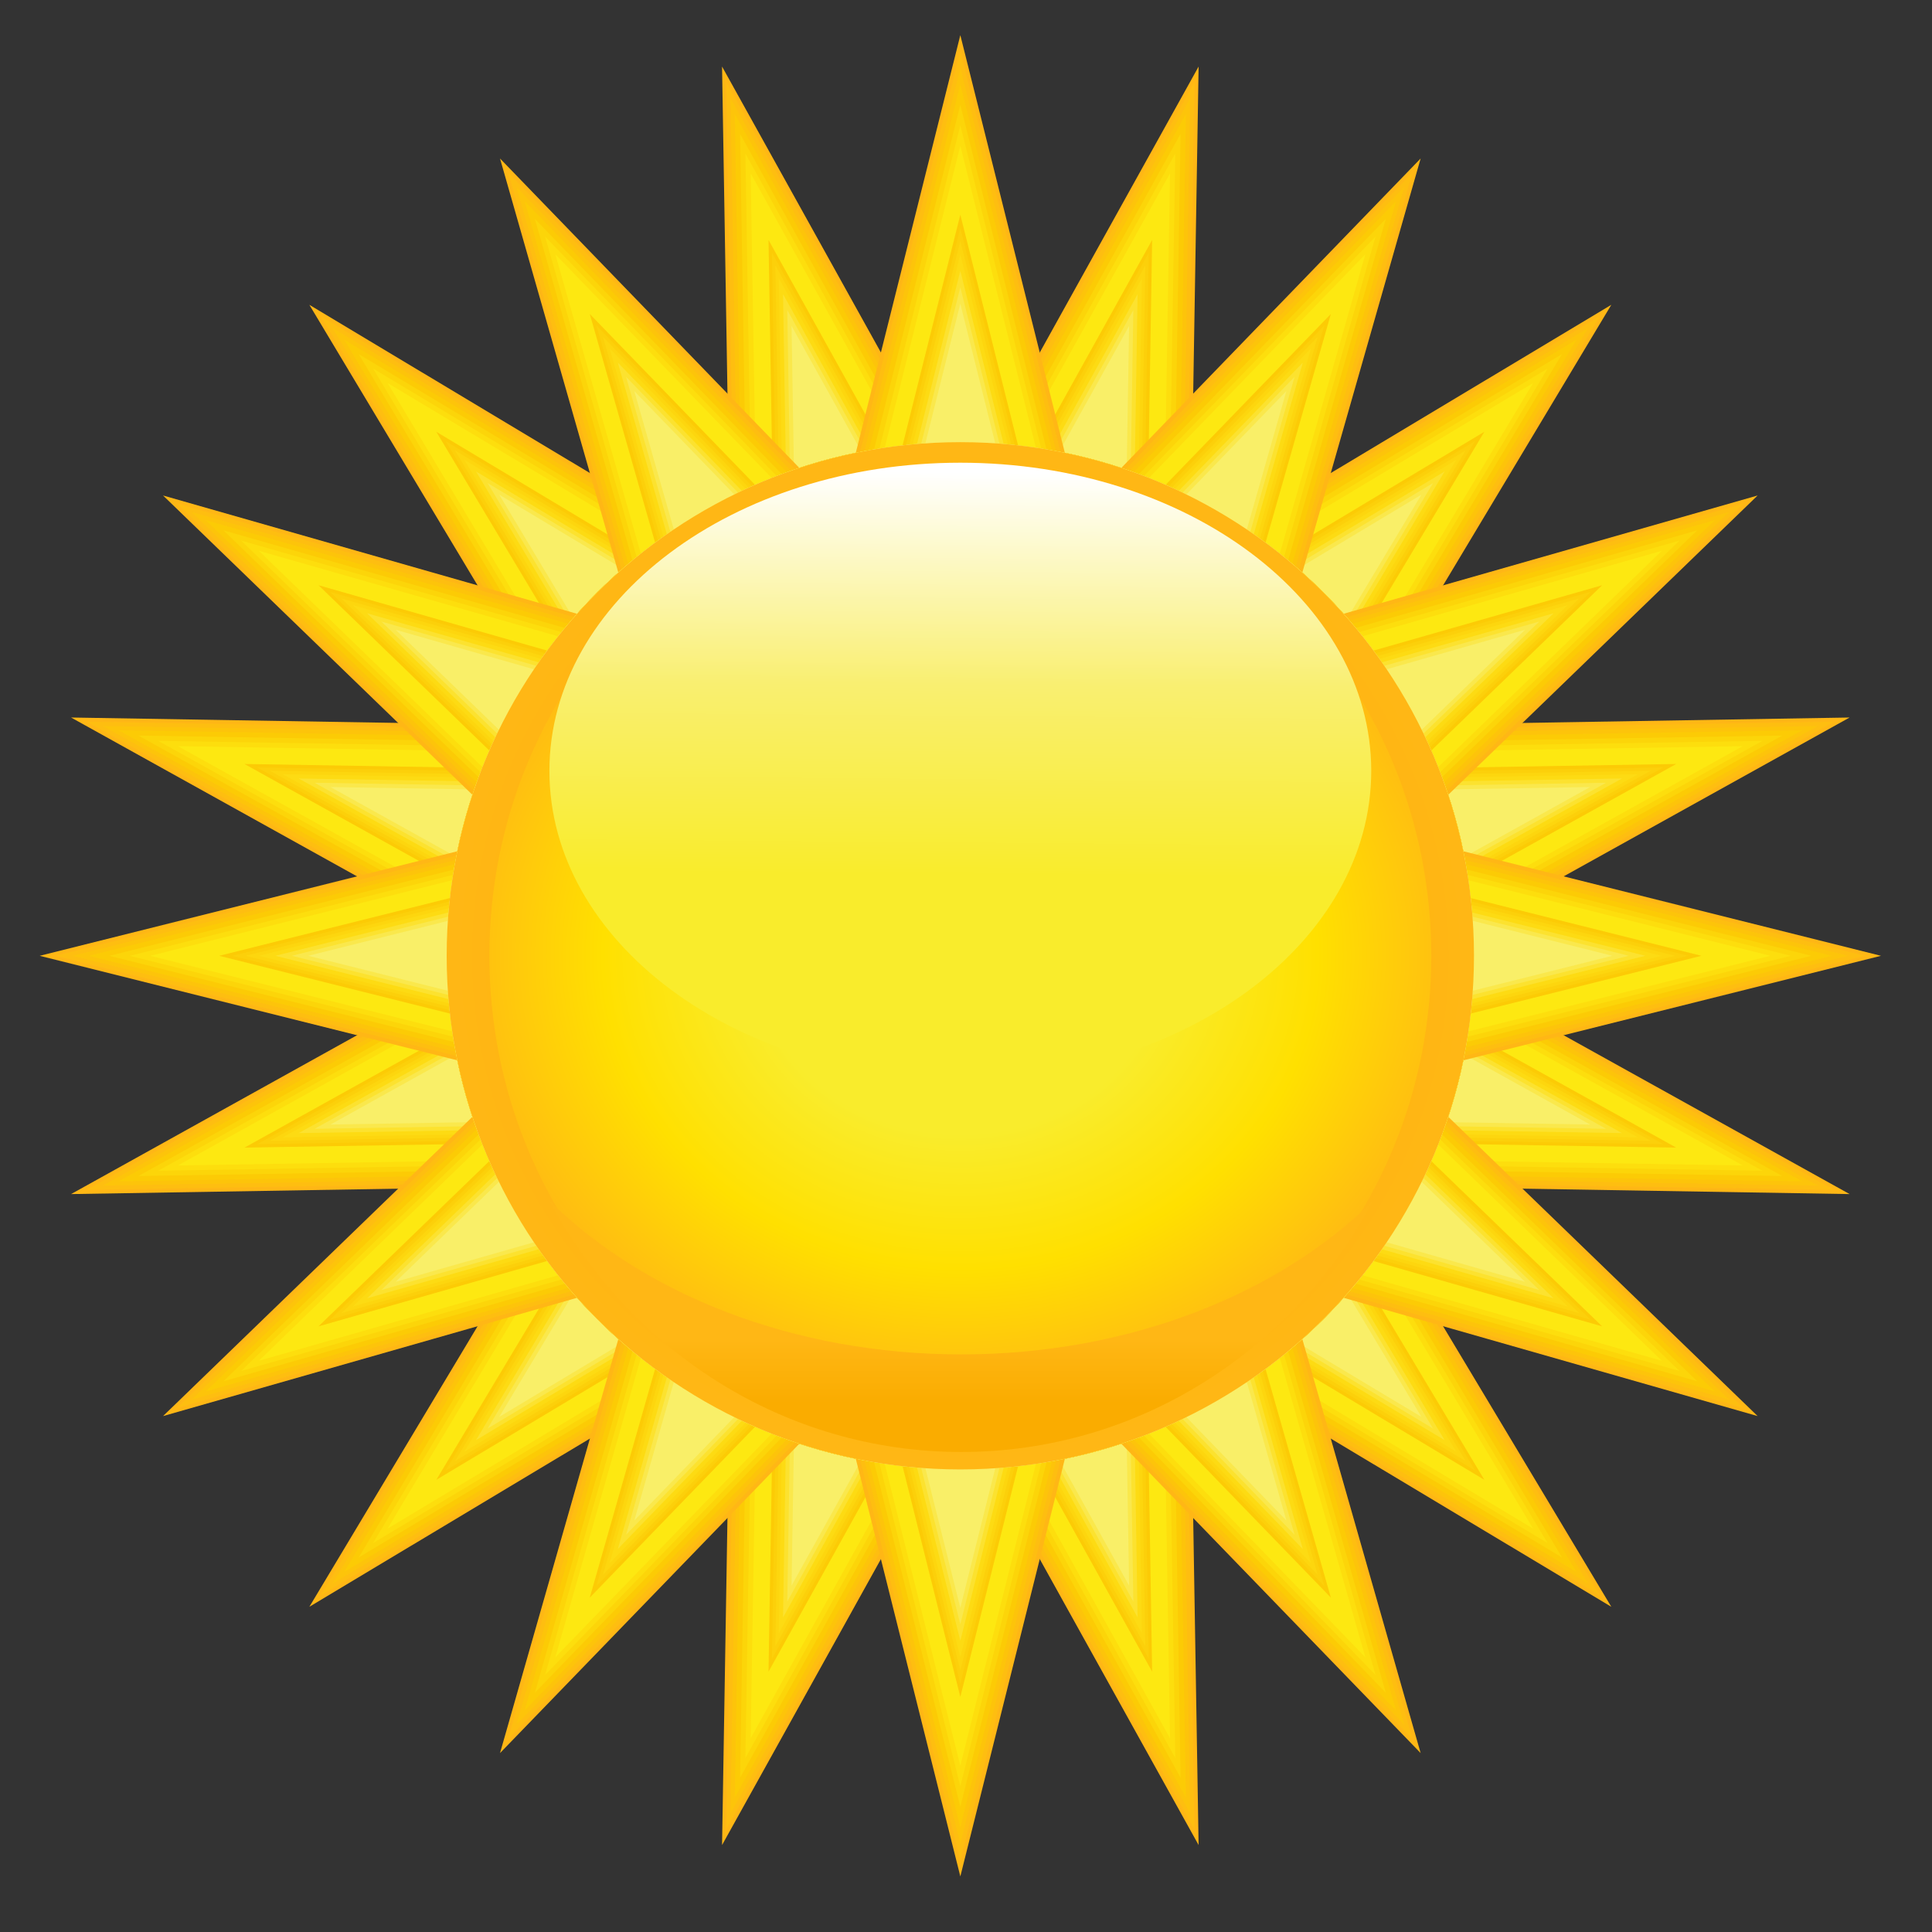 <?xml version="1.0" encoding="UTF-8" standalone="no"?>
<svg
   xmlns:dc="http://purl.org/dc/elements/1.1/"
   xmlns:cc="http://creativecommons.org/ns#"
   xmlns:rdf="http://www.w3.org/1999/02/22-rdf-syntax-ns#"
   xmlns:svg="http://www.w3.org/2000/svg"
   xmlns="http://www.w3.org/2000/svg"
   id="svg119404"
   version="1.1"
   viewBox="0 0 210 210"
   height="210mm"
   width="210mm">
  <rect x="0" y="0" width="210" height="210" fill="#333333" stroke="none"/>
  <defs
     id="defs119398">
    <linearGradient
       id="linearGradient24624"
       spreadMethod="pad"
       gradientTransform="matrix(-0.003,14.207,14.207,0.003,102.18,1068.589)"
       gradientUnits="userSpaceOnUse"
       y2="0"
       x2="1"
       y1="0"
       x1="0">
      <stop
         id="stop24618"
         offset="0"
         style="stop-opacity:1;stop-color:#faac00" />
      <stop
         id="stop24620"
         offset="0.691"
         style="stop-opacity:1;stop-color:#faac00" />
      <stop
         id="stop24622"
         offset="1"
         style="stop-opacity:1;stop-color:#ffb715" />
    </linearGradient>
    <linearGradient
       id="linearGradient24602"
       spreadMethod="pad"
       gradientTransform="matrix(-0.215,-27.181,-27.181,0.215,102.271,1141.501)"
       gradientUnits="userSpaceOnUse"
       y2="0"
       x2="1"
       y1="0"
       x1="0">
      <stop
         id="stop24596"
         offset="0"
         style="stop-opacity:1;stop-color:#ffffff" />
      <stop
         id="stop24598"
         offset="0.527"
         style="stop-opacity:1;stop-color:#f9ef71" />
      <stop
         id="stop24600"
         offset="1"
         style="stop-opacity:1;stop-color:#f9ec2c" />
    </linearGradient>
    <radialGradient
       id="radialGradient24580"
       spreadMethod="pad"
       gradientTransform="matrix(35.057,0,0,-30.588,102.111,1108.764)"
       gradientUnits="userSpaceOnUse"
       r="1"
       cy="0"
       cx="0"
       fy="0"
       fx="0">
      <stop
         id="stop24572"
         offset="0"
         style="stop-opacity:1;stop-color:#f9ec2c" />
      <stop
         id="stop24574"
         offset="0.394"
         style="stop-opacity:1;stop-color:#f9ec2c" />
      <stop
         id="stop24576"
         offset="0.691"
         style="stop-opacity:1;stop-color:#ffe000" />
      <stop
         id="stop24578"
         offset="1"
         style="stop-opacity:1;stop-color:#ffb715" />
    </radialGradient>
    <radialGradient
       id="radialGradient24556"
       spreadMethod="pad"
       gradientTransform="matrix(34.829,0,0,-34.829,102.111,1108.764)"
       gradientUnits="userSpaceOnUse"
       r="1"
       cy="0"
       cx="0"
       fy="0"
       fx="0">
      <stop
         id="stop24552"
         offset="0"
         style="stop-opacity:1;stop-color:#faac00" />
      <stop
         id="stop24554"
         offset="1"
         style="stop-opacity:1;stop-color:#ffb715" />
    </radialGradient>
    <clipPath
       id="clipPath24426"
       clipPathUnits="userSpaceOnUse">
      <path
         id="path24424"
         d="M 0,1200 H 1250 V 0 H 0 Z" />
    </clipPath>
    <radialGradient
       id="radialGradient24580-7"
       spreadMethod="pad"
       gradientTransform="matrix(35.057,0,0,-30.588,102.111,1108.764)"
       gradientUnits="userSpaceOnUse"
       r="1"
       cy="0"
       cx="0"
       fy="0"
       fx="0">
      <stop
         id="stop24572-1"
         offset="0"
         style="stop-opacity:1;stop-color:#f9ec2c" />
      <stop
         id="stop24574-2"
         offset="0.394"
         style="stop-opacity:1;stop-color:#f9ec2c" />
      <stop
         id="stop24576-4"
         offset="0.691"
         style="stop-opacity:1;stop-color:#ffe000" />
      <stop
         id="stop24578-3"
         offset="1"
         style="stop-opacity:1;stop-color:#ffb715" />
    </radialGradient>
    <radialGradient
       id="radialGradient24556-0"
       spreadMethod="pad"
       gradientTransform="matrix(34.829,0,0,-34.829,102.111,1108.764)"
       gradientUnits="userSpaceOnUse"
       r="1"
       cy="0"
       cx="0"
       fy="0"
       fx="0">
      <stop
         id="stop24552-7"
         offset="0"
         style="stop-opacity:1;stop-color:#faac00" />
      <stop
         id="stop24554-1"
         offset="1"
         style="stop-opacity:1;stop-color:#ffb715" />
    </radialGradient>
    <clipPath
       id="clipPath24426-0"
       clipPathUnits="userSpaceOnUse">
      <path
         id="path24424-2"
         d="M 0,1200 H 1250 V 0 H 0 Z" />
    </clipPath>
  </defs>
  <g
     transform="translate(0,-87)"
     id="layer1">
    <g
       transform="matrix(4.541,0,0,4.541,-671.529,-1093.164)"
       id="g120052">
      <g
         transform="matrix(0.353,0,0,-0.353,134.823,674.163)"
         id="g24420">
        <g
           id="g24422"
           clip-path="url(#clipPath24426-0)">
          <g
             id="g24428"
             transform="translate(136.882,1110.74)">
            <path
               d="M 0,0 25.528,14.182 -3.66,13.697 c -0.59,1.173 -1.25,2.32 -1.982,3.433 L 9.371,42.166 -15.665,27.153 c -1.113,0.732 -2.259,1.392 -3.432,1.982 l 0.483,29.187 -14.18,-25.526 c -1.318,0.075 -2.637,0.075 -3.953,0 l -14.181,25.526 0.484,-29.187 c -1.173,-0.59 -2.32,-1.25 -3.432,-1.982 L -78.912,42.166 -63.9,17.13 c -0.732,-1.113 -1.391,-2.26 -1.982,-3.433 l -29.188,0.485 25.528,-14.18 c -0.075,-1.317 -0.075,-2.639 0,-3.954 l -25.528,-14.181 29.188,0.483 c 0.591,-1.172 1.25,-2.317 1.982,-3.432 l -15.012,-25.036 25.036,15.013 c 1.112,-0.732 2.259,-1.391 3.431,-1.981 l -0.482,-29.188 14.18,25.527 c 1.316,-0.075 2.636,-0.075 3.953,0 l 14.18,-25.527 -0.483,29.188 c 1.173,0.59 2.319,1.249 3.431,1.981 L 9.371,-46.118 -5.642,-21.082 c 0.732,1.115 1.392,2.26 1.982,3.432 L 25.528,-18.133 0,-3.953 C 0.075,-2.637 0.075,-1.317 0,0"
               style="fill:#ffb715;fill-opacity:1;fill-rule:nonzero;stroke:none"
               id="path24430" />
          </g>
          <g
             id="g24432"
             transform="translate(136.862,1111.038)">
            <path
               d="M 0,0 24.471,13.596 -3.508,13.132 c -0.664,1.353 -1.424,2.674 -2.281,3.947 l 14.391,24.001 -24,-14.392 c -1.273,0.858 -2.592,1.617 -3.947,2.281 l 0.463,27.98 -13.595,-24.47 c -1.514,0.1 -3.035,0.1 -4.549,-10e-4 l -13.594,24.471 0.464,-27.98 c -1.354,-0.664 -2.675,-1.423 -3.948,-2.281 l -24,14.392 14.392,-24.001 c -0.858,-1.273 -1.617,-2.594 -2.282,-3.947 L -93.974,13.596 -69.501,0 c -0.103,-1.513 -0.103,-3.034 0,-4.548 l -24.473,-13.594 27.98,0.462 c 0.665,-1.353 1.424,-2.673 2.282,-3.946 l -14.392,-24.002 24,14.393 c 1.273,-0.858 2.594,-1.618 3.948,-2.281 l -0.464,-27.98 13.595,24.471 c 1.515,-0.101 3.035,-0.101 4.548,10e-4 l 13.595,-24.472 -0.463,27.98 c 1.355,0.663 2.674,1.423 3.946,2.281 L 8.602,-45.628 -5.789,-21.626 c 0.857,1.273 1.617,2.593 2.281,3.946 L 24.471,-18.142 0,-4.548 C 0.103,-3.034 0.103,-1.513 0,0"
               style="fill:#febe10;fill-opacity:1;fill-rule:nonzero;stroke:none"
               id="path24434" />
          </g>
          <g
             id="g24436"
             transform="translate(136.841,1111.336)">
            <path
               d="M 0,0 23.416,13.009 -3.356,12.566 c -0.739,1.537 -1.597,3.029 -2.579,4.462 L 7.836,39.995 -15.13,26.223 c -1.433,0.983 -2.927,1.841 -4.463,2.579 l 0.443,26.773 -13.008,-23.417 c -1.712,0.13 -3.431,0.13 -5.144,0 l -13.008,23.417 0.443,-26.773 c -1.537,-0.738 -3.029,-1.596 -4.463,-2.577 l -22.965,13.77 13.771,-22.967 c -0.983,-1.433 -1.841,-2.925 -2.58,-4.462 L -92.875,13.009 -69.459,0 c -0.13,-1.711 -0.13,-3.432 0,-5.144 l -23.416,-13.008 26.771,0.444 c 0.739,-1.537 1.597,-3.029 2.58,-4.464 l -13.771,-22.966 22.965,13.771 c 1.434,-0.982 2.926,-1.841 4.463,-2.577 l -0.443,-26.774 13.008,23.415 c 1.713,-0.128 3.432,-0.128 5.144,0.002 l 13.008,-23.417 -0.443,26.774 c 1.536,0.736 3.029,1.595 4.463,2.577 L 7.836,-45.138 -5.935,-22.172 c 0.982,1.435 1.84,2.927 2.579,4.463 L 23.416,-18.152 0,-5.144 C 0.129,-3.432 0.13,-1.711 0,0"
               style="fill:#fdc40a;fill-opacity:1;fill-rule:nonzero;stroke:none"
               id="path24438" />
          </g>
          <g
             id="g24440"
             transform="translate(136.821,1111.635)">
            <path
               d="M 0,0 22.36,12.421 -3.206,11.998 c -0.811,1.719 -1.768,3.385 -2.877,4.98 l 13.15,21.929 -21.93,-13.15 c -1.593,1.107 -3.26,2.067 -4.978,2.878 L -19.418,54.2 -31.839,31.84 c -1.91,0.155 -3.831,0.155 -5.741,0 l -12.421,22.36 0.422,-25.565 c -1.717,-0.811 -3.383,-1.771 -4.978,-2.876 l -21.93,13.148 13.149,-21.929 c -1.107,-1.595 -2.065,-3.261 -2.877,-4.98 l -25.564,0.423 22.36,-12.42 c -0.157,-1.911 -0.157,-3.832 0,-5.743 l -22.36,-12.42 25.564,0.423 c 0.812,-1.717 1.77,-3.385 2.877,-4.979 l -13.149,-21.929 21.93,13.149 c 1.595,-1.106 3.261,-2.066 4.978,-2.877 l -0.422,-25.565 12.421,22.36 c 1.91,-0.156 3.831,-0.157 5.741,0 l 12.421,-22.36 -0.423,25.565 c 1.718,0.811 3.385,1.771 4.978,2.877 l 21.93,-13.149 -13.15,21.929 c 1.109,1.594 2.066,3.262 2.877,4.979 L 22.36,-18.162 0,-5.742 C 0.156,-3.831 0.156,-1.911 0,0"
               style="fill:#fccb05;fill-opacity:1;fill-rule:nonzero;stroke:none"
               id="path24442" />
          </g>
          <g
             id="g24444"
             transform="translate(136.783,1111.999)">
            <path
               d="M 0,0 21.06,11.698 -3.017,11.3 c -0.886,1.946 -1.967,3.827 -3.242,5.61 L 6.126,37.564 -14.528,25.179 c -1.784,1.274 -3.664,2.355 -5.609,3.242 l 0.398,24.076 -11.699,-21.058 c -2.15,0.205 -4.318,0.205 -6.469,0 l -11.698,21.058 0.398,-24.076 c -1.945,-0.887 -3.826,-1.968 -5.609,-3.242 L -75.469,37.564 -63.085,16.91 c -1.275,-1.783 -2.356,-3.664 -3.243,-5.61 L -90.404,11.698 -69.345,0 c -0.206,-2.15 -0.206,-4.318 0,-6.469 l -21.059,-11.699 24.076,0.399 c 0.887,-1.947 1.968,-3.827 3.243,-5.611 l -12.384,-20.652 20.653,12.385 c 1.783,-1.275 3.664,-2.357 5.609,-3.244 l -0.398,-24.075 11.698,21.058 c 2.151,-0.204 4.319,-0.204 6.469,0 l 11.699,-21.058 -0.398,24.075 c 1.945,0.887 3.825,1.969 5.609,3.244 L 6.126,-44.032 -6.259,-23.38 c 1.275,1.784 2.356,3.664 3.242,5.611 L 21.06,-18.168 0,-6.47 C 0.207,-4.319 0.207,-2.15 0,0"
               style="fill:#fcd509;fill-opacity:1;fill-rule:nonzero;stroke:none"
               id="path24446" />
          </g>
          <g
             id="g24448"
             transform="translate(136.749,1112.364)">
            <path
               d="M 0,0 19.755,10.975 -2.83,10.602 c -0.963,2.172 -2.167,4.268 -3.608,6.24 l 11.621,19.377 -19.38,-11.62 c -1.972,1.442 -4.067,2.644 -6.239,3.61 l 0.373,22.585 -10.975,-19.756 c -2.392,0.252 -4.807,0.252 -7.201,0 l -10.973,19.756 0.373,-22.585 c -2.172,-0.966 -4.267,-2.168 -6.24,-3.61 l -19.378,11.62 11.62,-19.377 c -1.441,-1.972 -2.645,-4.068 -3.608,-6.24 L -89.031,10.975 -69.276,0 c -0.252,-2.393 -0.252,-4.806 0,-7.199 l -19.755,-10.975 22.586,0.373 c 0.963,-2.173 2.167,-4.266 3.608,-6.24 l -11.62,-19.377 19.378,11.619 c 1.973,-1.442 4.068,-2.644 6.24,-3.609 l -0.373,-22.586 10.975,19.756 c 2.392,-0.252 4.807,-0.252 7.199,0 l 10.975,-19.756 -0.373,22.586 c 2.172,0.965 4.267,2.167 6.239,3.609 l 19.38,-11.62 -11.621,19.378 c 1.441,1.974 2.645,4.067 3.608,6.24 L 19.755,-18.174 0,-7.199 C 0.253,-4.808 0.253,-2.393 0,0"
               style="fill:#fdde0d;fill-opacity:1;fill-rule:nonzero;stroke:none"
               id="path24450" />
          </g>
          <g
             id="g24452"
             transform="translate(136.713,1112.729)">
            <path
               d="M 0,0 18.454,10.251 -2.642,9.901 c -1.042,2.402 -2.366,4.708 -3.974,6.873 l 10.853,18.1 -18.101,-10.853 c -2.163,1.607 -4.47,2.933 -6.872,3.974 l 0.351,21.096 -10.251,-18.453 c -2.635,0.3 -5.297,0.3 -7.932,0 l -10.25,18.453 0.35,-21.096 c -2.402,-1.041 -4.709,-2.367 -6.872,-3.974 l -18.1,10.853 10.852,-18.1 c -1.607,-2.165 -2.933,-4.471 -3.973,-6.873 L -87.657,10.251 -69.205,0 c -0.298,-2.634 -0.298,-5.297 0,-7.93 l -18.452,-10.251 21.096,0.349 c 1.04,-2.4 2.366,-4.708 3.973,-6.872 l -10.852,-18.101 18.1,10.855 c 2.163,-1.609 4.47,-2.934 6.871,-3.975 l -0.349,-21.096 10.25,18.454 c 2.635,-0.3 5.297,-0.3 7.931,0 l 10.252,-18.454 -0.351,21.096 c 2.402,1.041 4.709,2.366 6.872,3.975 L 4.237,-42.805 -6.616,-24.704 c 1.608,2.165 2.932,4.472 3.974,6.872 L 18.454,-18.181 0,-7.93 C 0.299,-5.297 0.299,-2.634 0,0"
               style="fill:#fde811;fill-opacity:1;fill-rule:nonzero;stroke:none"
               id="path24454" />
          </g>
          <g
             id="g24456"
             transform="translate(89.105,1060.222)">
            <path
               d="m 0,0 7.83,14.097 c 1.688,-0.252 3.418,-0.385 5.176,-0.383 1.758,-0.002 3.487,0.131 5.177,0.383 L 26.013,0 25.747,16.117 c 3.255,1.28 6.27,3.039 8.963,5.186 L 48.541,13.008 40.247,26.84 c 2.147,2.691 3.905,5.707 5.185,8.963 l 16.116,-0.267 -14.096,7.83 c 0.253,1.69 0.384,3.417 0.384,5.177 0,1.759 -0.131,3.488 -0.384,5.176 l 14.096,7.83 -16.116,-0.267 c -1.28,3.256 -3.038,6.272 -5.185,8.963 L 48.541,84.077 34.71,75.782 c -2.693,2.149 -5.708,3.906 -8.963,5.187 l 0.266,16.114 -7.83,-14.095 c -1.688,0.252 -3.419,0.383 -5.177,0.383 -1.758,0 -3.488,-0.131 -5.176,-0.383 L 0,97.083 0.267,80.969 c -3.256,-1.281 -6.271,-3.038 -8.963,-5.187 l -13.832,8.295 8.294,-13.833 c -2.147,-2.69 -3.904,-5.706 -5.185,-8.962 l -16.115,0.267 14.095,-7.83 c -0.253,-1.689 -0.384,-3.417 -0.384,-5.176 0,-1.76 0.131,-3.487 0.384,-5.177 l -14.095,-7.83 16.115,0.267 c 1.281,-3.256 3.038,-6.272 5.185,-8.961 l -8.294,-13.834 13.832,8.295 c 2.692,-2.147 5.707,-3.906 8.963,-5.186 z"
               style="fill:#fccb05;fill-opacity:1;fill-rule:nonzero;stroke:none"
               id="path24458" />
          </g>
          <g
             id="g24460"
             transform="translate(89.337,1061.091)">
            <path
               d="m 0,0 7.368,13.265 c 1.76,-0.277 3.566,-0.422 5.405,-0.42 1.84,-0.002 3.644,0.143 5.405,0.42 L 25.548,0 25.296,15.166 c 3.414,1.313 6.565,3.15 9.36,5.412 l 13.018,-7.805 -7.806,13.018 c 2.262,2.795 4.1,5.945 5.413,9.358 l 15.167,-0.25 -13.265,7.37 c 0.275,1.761 0.421,3.566 0.421,5.405 0,1.839 -0.146,3.643 -0.421,5.406 l 13.265,7.367 -15.167,-0.25 c -1.313,3.413 -3.151,6.564 -5.413,9.359 l 7.806,13.017 -13.018,-7.806 c -2.795,2.263 -5.946,4.102 -9.36,5.415 l 0.252,15.166 -7.369,-13.265 c -1.761,0.276 -3.566,0.419 -5.406,0.419 -1.839,0 -3.645,-0.143 -5.405,-0.419 L 0,95.348 0.25,80.182 C -3.162,78.869 -6.314,77.03 -9.109,74.767 l -13.018,7.806 7.807,-13.017 c -2.263,-2.795 -4.101,-5.946 -5.413,-9.359 l -15.168,0.25 13.266,-7.368 c -0.277,-1.762 -0.421,-3.566 -0.421,-5.405 0,-1.839 0.144,-3.644 0.421,-5.405 l -13.266,-7.37 15.166,0.25 c 1.314,-3.413 3.152,-6.563 5.415,-9.358 l -7.807,-13.018 13.019,7.805 c 2.794,-2.262 5.946,-4.099 9.358,-5.412 z"
               style="fill:#fcd00a;fill-opacity:1;fill-rule:nonzero;stroke:none"
               id="path24462" />
          </g>
          <g
             id="g24464"
             transform="translate(89.569,1061.958)">
            <path
               d="m 0,0 6.907,12.434 c 1.834,-0.299 3.715,-0.456 5.635,-0.456 1.917,0 3.799,0.157 5.634,0.456 L 25.083,0 24.848,14.217 c 3.569,1.346 6.859,3.264 9.755,5.641 L 46.807,12.542 39.49,24.743 c 2.377,2.899 4.296,6.188 5.642,9.757 l 14.217,-0.234 -12.435,6.907 c 0.3,1.834 0.458,3.715 0.458,5.634 0,1.919 -0.158,3.8 -0.458,5.633 l 12.435,6.909 -14.217,-0.236 c -1.346,3.57 -3.265,6.858 -5.642,9.755 l 7.317,12.204 -12.202,-7.317 c -2.898,2.377 -6.188,4.296 -9.757,5.641 l 0.235,14.218 -6.907,-12.435 c -1.835,0.299 -3.715,0.456 -5.634,0.456 -1.92,0 -3.801,-0.157 -5.635,-0.456 L 0,93.614 0.235,79.396 C -3.334,78.05 -6.624,76.132 -9.521,73.755 l -12.203,7.317 7.317,-12.204 c -2.377,-2.897 -4.295,-6.185 -5.641,-9.755 l -14.218,0.236 12.435,-6.909 c -0.299,-1.833 -0.457,-3.714 -0.457,-5.633 0,-1.919 0.158,-3.8 0.457,-5.634 l -12.435,-6.907 14.218,0.234 c 1.346,-3.569 3.264,-6.858 5.641,-9.756 l -7.317,-12.202 12.203,7.316 c 2.897,-2.377 6.187,-4.295 9.756,-5.641 z"
               style="fill:#fdd60e;fill-opacity:1;fill-rule:nonzero;stroke:none"
               id="path24466" />
          </g>
          <g
             id="g24468"
             transform="translate(89.801,1062.822)">
            <path
               d="m 0,0 6.447,11.605 c 1.905,-0.322 3.864,-0.492 5.863,-0.492 1.998,0 3.956,0.17 5.862,0.492 L 24.62,0.002 24.399,13.27 c 3.727,1.379 7.153,3.378 10.153,5.871 L 45.94,12.312 39.112,23.7 c 2.493,3 4.49,6.425 5.871,10.152 l 13.267,-0.22 -11.605,6.447 c 0.324,1.905 0.495,3.865 0.495,5.863 0,1.998 -0.171,3.957 -0.494,5.864 l 11.604,6.446 -13.267,-0.22 c -1.381,3.727 -3.378,7.152 -5.871,10.153 L 45.94,79.573 34.552,72.745 c -3,2.492 -6.426,4.49 -10.153,5.869 l 0.221,13.27 -6.448,-11.606 c -1.906,0.324 -3.864,0.493 -5.862,0.493 -1.999,0 -3.957,-0.17 -5.863,-0.493 L 0,91.884 0.22,78.614 C -3.507,77.235 -6.931,75.237 -9.932,72.745 l -11.39,6.828 6.829,-11.388 c -2.492,-3.001 -4.49,-6.426 -5.87,-10.153 l -13.269,0.22 11.606,-6.446 c -0.324,-1.907 -0.494,-3.866 -0.494,-5.864 0,-1.998 0.17,-3.958 0.494,-5.863 l -11.606,-6.447 13.269,0.22 c 1.38,-3.727 3.378,-7.152 5.87,-10.152 l -6.829,-11.388 11.39,6.829 C -6.931,16.648 -3.507,14.649 0.22,13.27 Z"
               style="fill:#fddb13;fill-opacity:1;fill-rule:nonzero;stroke:none"
               id="path24470" />
          </g>
          <g
             id="g24472"
             transform="translate(90.09,1063.9)">
            <path
               d="m 0,0 5.877,10.58 c 1.994,-0.357 4.047,-0.545 6.144,-0.545 2.096,0 4.149,0.188 6.144,0.545 L 24.042,0 l -0.2,12.097 c 3.923,1.411 7.517,3.509 10.637,6.15 l 10.383,-6.226 -6.226,10.383 c 2.642,3.121 4.741,6.717 6.153,10.639 L 56.885,32.842 46.306,38.72 c 0.355,1.995 0.545,4.047 0.545,6.144 0,2.098 -0.19,4.15 -0.545,6.145 l 10.579,5.877 -12.096,-0.199 c -1.412,3.92 -3.511,7.515 -6.153,10.637 L 44.862,77.707 34.479,71.48 c -3.12,2.642 -6.714,4.74 -10.637,6.152 l 0.2,12.096 -5.877,-10.58 c -1.995,0.357 -4.048,0.544 -6.144,0.544 -2.097,0 -4.15,-0.187 -6.144,-0.544 L 0,89.728 0.199,77.633 C -3.723,76.22 -7.318,74.122 -10.439,71.48 l -10.382,6.227 6.224,-10.384 c -2.64,-3.121 -4.739,-6.716 -6.151,-10.636 l -12.095,0.199 10.579,-5.879 c -0.357,-1.993 -0.545,-4.045 -0.545,-6.143 0,-2.097 0.188,-4.149 0.545,-6.144 l -10.579,-5.878 12.095,0.201 c 1.413,-3.922 3.511,-7.517 6.151,-10.638 l -6.225,-10.384 10.383,6.226 c 3.121,-2.641 6.716,-4.739 10.638,-6.15 z"
               style="fill:#fce22f;fill-opacity:1;fill-rule:nonzero;stroke:none"
               id="path24474" />
          </g>
          <g
             id="g24476"
             transform="translate(90.378,1064.977)">
            <path
               d="m 0,0 5.307,9.556 c 2.082,-0.391 4.23,-0.597 6.426,-0.597 2.197,0 4.345,0.206 6.426,0.597 L 23.465,0 23.284,10.925 c 4.12,1.442 7.884,3.643 11.126,6.43 l 9.377,-5.622 -5.623,9.377 c 2.789,3.244 4.988,7.007 6.433,11.126 l 10.924,-0.181 -9.556,5.307 c 0.391,2.083 0.598,4.231 0.598,6.426 0,2.197 -0.207,4.343 -0.598,6.427 l 9.556,5.306 -10.924,-0.181 c -1.445,4.119 -3.644,7.883 -6.433,11.126 l 5.623,9.377 -9.377,-5.624 c -3.242,2.789 -7.006,4.989 -11.126,6.432 l 0.181,10.922 -5.306,-9.552 c -2.081,0.39 -4.229,0.595 -6.426,0.595 -2.196,0 -4.344,-0.205 -6.426,-0.595 L 0,87.573 0.18,76.651 c -4.118,-1.443 -7.882,-3.643 -11.124,-6.432 l -9.377,5.623 5.623,-9.376 c -2.789,-3.243 -4.989,-7.007 -6.433,-11.126 l -10.923,0.181 9.554,-5.306 c -0.391,-2.084 -0.596,-4.232 -0.596,-6.427 0,-2.195 0.205,-4.343 0.596,-6.426 l -9.554,-5.307 10.923,0.181 c 1.444,-4.119 3.644,-7.882 6.432,-11.126 l -5.622,-9.377 9.377,5.624 c 3.242,-2.789 7.006,-4.989 11.124,-6.432 z"
               style="fill:#fae84c;fill-opacity:1;fill-rule:nonzero;stroke:none"
               id="path24478" />
          </g>
          <g
             id="g24480"
             transform="translate(90.667,1066.057)">
            <path
               d="M 0,0 4.737,8.525 C 6.908,8.103 9.15,7.879 11.444,7.879 c 2.294,0 4.536,0.224 6.707,0.646 L 22.888,0 22.727,9.748 c 4.315,1.478 8.249,3.776 11.611,6.713 l 8.371,-5.019 -5.02,8.371 c 2.938,3.364 5.238,7.296 6.715,11.613 l 9.749,-0.161 -8.528,4.737 c 0.423,2.17 0.649,4.411 0.649,6.706 0,2.294 -0.226,4.536 -0.649,6.707 l 8.528,4.736 -9.749,-0.162 c -1.477,4.317 -3.777,8.25 -6.715,11.614 l 5.02,8.371 -8.371,-5.02 c -3.362,2.937 -7.296,5.236 -11.611,6.712 l 0.161,9.751 -4.737,-8.526 c -2.171,0.422 -4.413,0.645 -6.707,0.645 -2.294,0 -4.536,-0.223 -6.707,-0.645 L 0,85.417 0.162,75.668 C -4.154,74.19 -8.087,71.891 -11.45,68.954 l -8.371,5.02 5.019,-8.372 c -2.936,-3.363 -5.236,-7.296 -6.714,-11.613 l -9.751,0.162 8.529,-4.737 c -0.424,-2.17 -0.647,-4.412 -0.647,-6.706 0,-2.295 0.223,-4.536 0.647,-6.706 l -8.529,-4.737 9.751,0.161 c 1.478,-4.316 3.778,-8.249 6.714,-11.613 l -5.019,-8.371 8.371,5.02 c 3.363,-2.938 7.296,-5.236 11.612,-6.714 z"
               style="fill:#f9ef68;fill-opacity:1;fill-rule:nonzero;stroke:none"
               id="path24482" />
          </g>
          <g
             id="g24484"
             transform="translate(128.095,1085.575)">
            <path
               d="M 0,0 28.079,-8.022 7.098,12.274 c 0.412,1.247 0.755,2.523 1.025,3.828 l 28.32,7.087 -28.32,7.089 c -0.27,1.304 -0.613,2.58 -1.025,3.826 L 28.079,54.402 0,46.38 c -0.877,0.982 -1.811,1.916 -2.794,2.794 L 5.229,77.253 -15.068,56.271 c -1.246,0.413 -2.523,0.756 -3.828,1.024 l -7.088,28.322 -7.088,-28.322 c -1.304,-0.268 -2.581,-0.611 -3.827,-1.024 l -20.298,20.982 8.023,-28.079 c -0.983,-0.879 -1.916,-1.812 -2.795,-2.795 l -28.077,8.023 20.98,-20.298 c -0.411,-1.246 -0.755,-2.522 -1.025,-3.826 l -28.32,-7.089 28.32,-7.087 c 0.27,-1.305 0.614,-2.581 1.025,-3.828 L -80.046,-8.022 -51.969,0 c 0.879,-0.984 1.812,-1.917 2.796,-2.796 l -8.024,-28.077 20.298,20.978 c 1.246,-0.41 2.523,-0.753 3.827,-1.022 l 7.088,-28.32 7.088,28.32 c 1.305,0.269 2.582,0.612 3.828,1.022 L 5.229,-30.873 -2.794,-2.796 C -1.811,-1.917 -0.877,-0.984 0,0"
               style="fill:#ffb715;fill-opacity:1;fill-rule:nonzero;stroke:none"
               id="path24486" />
          </g>
          <g
             id="g24488"
             transform="translate(128.291,1085.801)">
            <path
               d="M 0,0 26.917,-7.691 6.805,11.766 c 0.488,1.426 0.884,2.896 1.178,4.403 l 27.149,6.795 -27.149,6.795 c -0.294,1.507 -0.69,2.977 -1.178,4.403 L 26.917,53.619 0.001,45.928 c -0.999,1.143 -2.074,2.218 -3.218,3.218 L 4.476,76.062 -14.982,55.949 c -1.427,0.488 -2.896,0.884 -4.402,1.178 l -6.796,27.148 -6.796,-27.148 c -1.506,-0.294 -2.976,-0.689 -4.402,-1.178 l -19.458,20.113 7.692,-26.918 c -1.143,-0.998 -2.218,-2.073 -3.216,-3.216 l -26.917,7.691 20.111,-19.457 c -0.488,-1.426 -0.885,-2.896 -1.178,-4.403 l -27.148,-6.795 27.148,-6.795 c 0.293,-1.507 0.69,-2.977 1.178,-4.403 L -79.277,-7.691 -52.36,0 c 0.999,-1.144 2.073,-2.218 3.216,-3.217 l -7.692,-26.917 19.458,20.113 c 1.426,-0.488 2.896,-0.884 4.402,-1.179 l 6.796,-27.148 6.796,27.148 c 1.506,0.295 2.975,0.691 4.402,1.179 L 4.476,-30.134 -3.217,-3.217 C -2.073,-2.218 -0.999,-1.144 0,0"
               style="fill:#febe10;fill-opacity:1;fill-rule:nonzero;stroke:none"
               id="path24490" />
          </g>
          <g
             id="g24492"
             transform="translate(128.488,1086.025)">
            <path
               d="M 0,0 25.756,-7.358 6.511,11.258 c 0.566,1.608 1.012,3.272 1.332,4.978 l 25.978,6.503 -25.978,6.502 c -0.32,1.708 -0.766,3.371 -1.332,4.98 L 25.756,52.838 0,45.478 c -1.12,1.302 -2.336,2.519 -3.639,3.639 L 3.722,74.871 -14.896,55.627 c -1.608,0.564 -3.269,1.014 -4.979,1.333 l -6.502,25.977 -6.501,-25.977 c -1.709,-0.319 -3.372,-0.769 -4.98,-1.333 l -18.618,19.244 7.361,-25.755 c -1.302,-1.119 -2.519,-2.336 -3.639,-3.638 l -25.755,7.36 19.245,-18.617 c -0.565,-1.609 -1.013,-3.272 -1.333,-4.98 l -25.978,-6.502 25.978,-6.503 c 0.32,-1.706 0.768,-3.37 1.333,-4.978 L -78.509,-7.358 -52.754,0 c 1.12,-1.302 2.337,-2.518 3.639,-3.638 l -7.361,-25.757 18.618,19.247 c 1.608,-0.566 3.271,-1.013 4.98,-1.332 l 6.501,-25.978 6.502,25.978 c 1.71,0.319 3.371,0.766 4.979,1.332 L 3.722,-29.395 -3.639,-3.639 C -2.336,-2.518 -1.12,-1.303 0,0"
               style="fill:#fdc40a;fill-opacity:1;fill-rule:nonzero;stroke:none"
               id="path24494" />
          </g>
          <g
             id="g24496"
             transform="translate(128.684,1086.252)">
            <path
               d="M 0,0 24.594,-7.028 6.217,10.75 c 0.641,1.787 1.143,3.644 1.487,5.555 L 32.509,22.513 7.704,28.721 C 7.36,30.632 6.858,32.488 6.217,34.276 L 24.594,52.054 0,45.025 c -1.24,1.462 -2.598,2.821 -4.061,4.061 l 7.03,24.594 -17.78,-18.376 c -1.788,0.64 -3.643,1.142 -5.554,1.486 l -6.208,24.806 -6.208,-24.806 c -1.911,-0.344 -3.766,-0.846 -5.556,-1.486 l -17.778,18.376 7.03,-24.594 c -1.463,-1.24 -2.821,-2.599 -4.061,-4.061 l -24.594,7.029 18.376,-17.778 c -0.641,-1.789 -1.142,-3.644 -1.486,-5.555 l -24.807,-6.208 24.807,-6.208 c 0.344,-1.911 0.845,-3.768 1.486,-5.555 L -77.74,-7.028 -53.146,0 c 1.24,-1.463 2.598,-2.82 4.061,-4.061 l -7.03,-24.593 17.778,18.375 c 1.79,-0.64 3.645,-1.142 5.555,-1.487 l 6.209,-24.803 6.208,24.803 c 1.911,0.345 3.766,0.847 5.554,1.487 l 17.78,-18.375 -7.03,24.593 C -2.598,-2.821 -1.24,-1.463 0,0"
               style="fill:#fccb05;fill-opacity:1;fill-rule:nonzero;stroke:none"
               id="path24498" />
          </g>
          <g
             id="g24500"
             transform="translate(128.917,1086.534)">
            <path
               d="M 0,0 23.161,-6.619 5.856,10.124 c 0.748,2.004 1.314,4.097 1.674,6.26 L 30.891,22.23 7.53,28.077 C 7.17,30.24 6.604,32.333 5.856,34.337 L 23.161,51.079 0,44.461 c -1.377,1.666 -2.91,3.199 -4.576,4.576 l 6.618,23.16 -16.741,-17.305 c -2.004,0.749 -4.097,1.314 -6.26,1.674 l -5.847,23.363 -5.848,-23.363 c -2.162,-0.36 -4.255,-0.925 -6.258,-1.674 l -16.743,17.305 6.619,-23.161 c -1.666,-1.376 -3.199,-2.909 -4.575,-4.577 l -23.162,6.62 17.307,-16.742 c -0.75,-2.004 -1.316,-4.097 -1.676,-6.26 l -23.362,-5.847 23.362,-5.846 c 0.36,-2.163 0.926,-4.256 1.676,-6.26 L -76.773,-6.619 -53.611,0 c 1.376,-1.666 2.909,-3.199 4.575,-4.575 l -6.619,-23.161 16.743,17.304 c 2.003,-0.748 4.096,-1.313 6.258,-1.674 l 5.848,-23.361 5.847,23.361 c 2.163,0.361 4.256,0.926 6.26,1.674 L 2.042,-27.736 -4.576,-4.576 C -2.91,-3.199 -1.377,-1.667 0,0"
               style="fill:#fcd509;fill-opacity:1;fill-rule:nonzero;stroke:none"
               id="path24502" />
          </g>
          <g
             id="g24504"
             transform="translate(129.149,1086.817)">
            <path
               d="M 0,0 21.73,-6.208 5.496,9.497 c 0.855,2.219 1.483,4.55 1.861,6.964 L 29.275,21.947 7.357,27.433 C 6.979,29.848 6.351,32.178 5.496,34.397 L 21.73,50.104 0,43.894 c -1.513,1.871 -3.221,3.579 -5.091,5.091 L 1.118,70.715 -14.588,54.48 c -2.219,0.855 -4.549,1.486 -6.964,1.862 l -5.486,21.917 -5.485,-21.917 c -2.414,-0.376 -4.746,-1.007 -6.965,-1.862 l -15.706,16.235 6.209,-21.73 c -1.871,-1.512 -3.578,-3.22 -5.092,-5.091 l -21.729,6.21 16.235,-15.707 c -0.855,-2.219 -1.485,-4.549 -1.862,-6.964 l -21.917,-5.486 21.917,-5.486 c 0.377,-2.414 1.007,-4.745 1.862,-6.964 L -75.806,-6.208 -54.077,0 c 1.514,-1.871 3.221,-3.578 5.092,-5.091 l -6.209,-21.729 15.707,16.234 c 2.218,-0.855 4.548,-1.485 6.963,-1.861 l 5.486,-21.919 5.486,21.919 c 2.415,0.376 4.745,1.006 6.964,1.861 L 1.118,-26.82 -5.091,-5.091 C -3.221,-3.578 -1.513,-1.871 0,0"
               style="fill:#fdde0d;fill-opacity:1;fill-rule:nonzero;stroke:none"
               id="path24506" />
          </g>
          <g
             id="g24508"
             transform="translate(129.383,1087.102)">
            <path
               d="M 0,0 20.296,-5.8 5.131,8.869 c 0.963,2.434 1.659,5.003 2.051,7.67 L 27.654,21.663 7.182,26.787 C 6.79,29.454 6.094,32.023 5.131,34.457 L 20.296,49.126 0,43.326 c -1.651,2.075 -3.534,3.958 -5.608,5.609 l 5.8,20.297 -14.671,-15.166 c -2.433,0.963 -5.002,1.658 -7.668,2.05 l -5.125,20.474 -5.124,-20.474 c -2.667,-0.392 -5.236,-1.087 -7.668,-2.049 l -14.671,15.165 5.8,-20.297 c -2.075,-1.651 -3.958,-3.534 -5.608,-5.609 l -20.297,5.8 15.163,-14.669 c -0.962,-2.434 -1.656,-5.003 -2.048,-7.67 l -20.474,-5.124 20.474,-5.124 c 0.392,-2.667 1.086,-5.236 2.048,-7.67 L -74.84,-5.8 -54.543,0 c 1.65,-2.076 3.533,-3.958 5.608,-5.608 l -5.8,-20.297 14.671,15.165 c 2.432,-0.963 5.001,-1.657 7.668,-2.051 l 5.124,-20.472 5.125,20.472 c 2.666,0.394 5.235,1.088 7.668,2.051 l 14.671,-15.165 -5.8,20.297 C -3.534,-3.958 -1.651,-2.076 0,0"
               style="fill:#fde811;fill-opacity:1;fill-rule:nonzero;stroke:none"
               id="path24510" />
          </g>
          <g
             id="g24512"
             transform="translate(127.237,1065.243)">
            <path
               d="m 0,0 -4.429,15.504 c 1.372,1.016 2.686,2.145 3.931,3.389 1.245,1.244 2.373,2.559 3.39,3.93 L 18.395,18.394 6.809,29.602 c 1.399,3.208 2.287,6.583 2.672,10.002 L 25.127,43.521 9.481,47.438 C 9.096,50.857 8.208,54.233 6.809,57.441 L 18.395,68.649 2.892,64.218 c -1.017,1.372 -2.145,2.688 -3.39,3.931 -1.245,1.245 -2.559,2.373 -3.931,3.39 L 0,87.043 -11.207,75.458 c -3.207,1.397 -6.583,2.287 -10.003,2.672 l -3.916,15.645 -3.917,-15.645 c -3.421,-0.385 -6.796,-1.275 -10.002,-2.672 l -11.208,11.585 4.43,-15.505 c -1.373,-1.016 -2.687,-2.144 -3.932,-3.389 -1.244,-1.243 -2.372,-2.559 -3.389,-3.931 l -15.502,4.431 11.583,-11.208 c -1.397,-3.208 -2.286,-6.584 -2.671,-10.003 l -15.646,-3.917 15.646,-3.917 c 0.385,-3.419 1.274,-6.794 2.671,-10.002 l -11.585,-11.208 15.504,4.431 c 1.017,-1.373 2.145,-2.688 3.389,-3.932 1.245,-1.244 2.559,-2.373 3.932,-3.389 L -50.253,0 -39.045,11.584 c 3.206,-1.396 6.581,-2.286 10.002,-2.671 l 3.917,-15.646 3.916,15.646 c 3.42,0.385 6.795,1.275 10.003,2.671 z"
               style="fill:#fccb05;fill-opacity:1;fill-rule:nonzero;stroke:none"
               id="path24514" />
          </g>
          <g
             id="g24516"
             transform="translate(126.79,1066.022)">
            <path
               d="m 0,0 -4.17,14.59 c 1.439,1.05 2.819,2.224 4.12,3.524 1.3,1.301 2.475,2.679 3.526,4.12 L 18.065,18.065 7.163,28.611 c 1.484,3.343 2.415,6.871 2.79,10.446 L 24.678,42.743 9.953,46.43 C 9.578,50.004 8.647,53.532 7.163,56.874 L 18.065,67.421 3.476,63.252 c -1.051,1.44 -2.226,2.819 -3.526,4.119 -1.301,1.301 -2.681,2.474 -4.12,3.525 L 0,85.486 -10.548,74.584 c -3.342,1.485 -6.87,2.415 -10.446,2.791 L -24.679,92.1 -28.364,77.375 c -3.575,-0.376 -7.104,-1.306 -10.446,-2.79 l -10.547,10.901 4.17,-14.59 c -1.441,-1.051 -2.819,-2.224 -4.12,-3.525 -1.3,-1.3 -2.474,-2.679 -3.526,-4.119 l -14.589,4.169 10.902,-10.546 c -1.485,-3.342 -2.415,-6.871 -2.789,-10.445 l -14.725,-3.687 14.725,-3.686 c 0.374,-3.575 1.304,-7.104 2.789,-10.446 l -10.902,-10.546 14.591,4.169 c 1.05,-1.441 2.224,-2.819 3.524,-4.12 1.301,-1.3 2.679,-2.473 4.12,-3.524 L -49.357,0 -38.81,10.902 c 3.342,-1.486 6.871,-2.414 10.445,-2.791 l 3.686,-14.725 3.687,14.725 c 3.574,0.376 7.102,1.305 10.444,2.791 z"
               style="fill:#fcd00a;fill-opacity:1;fill-rule:nonzero;stroke:none"
               id="path24518" />
          </g>
          <g
             id="g24520"
             transform="translate(126.34,1066.798)">
            <path
               d="m 0,0 -3.909,13.678 c 1.508,1.085 2.952,2.303 4.309,3.66 1.355,1.357 2.576,2.8 3.66,4.308 L 17.738,17.737 7.517,27.624 c 1.572,3.476 2.542,7.158 2.909,10.888 L 24.23,41.967 10.428,45.421 C 10.059,49.151 9.089,52.833 7.517,56.31 L 17.738,66.196 4.06,62.287 c -1.084,1.509 -2.305,2.951 -3.66,4.308 -1.357,1.356 -2.801,2.576 -4.309,3.661 L 0,83.934 -9.886,73.713 c -3.476,1.573 -7.159,2.541 -10.887,2.91 l -3.456,13.804 -3.455,-13.804 c -3.729,-0.369 -7.411,-1.337 -10.888,-2.908 l -9.886,10.219 3.908,-13.678 c -1.508,-1.085 -2.951,-2.305 -4.307,-3.661 -1.358,-1.357 -2.577,-2.799 -3.661,-4.308 l -13.678,3.909 10.221,-9.886 c -1.573,-3.477 -2.542,-7.159 -2.909,-10.889 l -13.804,-3.454 13.804,-3.455 c 0.367,-3.73 1.336,-7.412 2.909,-10.888 l -10.221,-9.887 13.679,3.909 c 1.083,-1.508 2.303,-2.951 3.66,-4.308 1.356,-1.357 2.799,-2.575 4.307,-3.66 L -48.458,0 l 9.886,10.22 c 3.477,-1.572 7.159,-2.542 10.888,-2.909 l 3.455,-13.804 3.456,13.804 c 3.728,0.367 7.411,1.337 10.887,2.909 z"
               style="fill:#fdd60e;fill-opacity:1;fill-rule:nonzero;stroke:none"
               id="path24522" />
          </g>
          <g
             id="g24524"
             transform="translate(125.892,1067.573)">
            <path
               d="m 0,0 -3.647,12.766 c 1.576,1.12 3.079,2.384 4.495,3.797 1.412,1.414 2.677,2.919 3.796,4.496 L 17.409,17.411 7.87,26.638 c 1.661,3.61 2.67,7.445 3.028,11.33 L 23.78,41.191 10.898,44.415 C 10.54,48.3 9.531,52.135 7.87,55.745 l 9.54,9.226 -12.766,-3.648 c -1.119,1.578 -2.384,3.083 -3.796,4.496 -1.416,1.414 -2.919,2.677 -4.495,3.797 L 0,82.381 -9.228,72.843 c -3.609,1.66 -7.445,2.668 -11.329,3.028 l -3.224,12.882 -3.225,-12.882 c -3.884,-0.36 -7.718,-1.368 -11.329,-3.028 l -9.227,9.538 3.648,-12.765 c -1.577,-1.12 -3.083,-2.383 -4.496,-3.797 -1.413,-1.413 -2.676,-2.918 -3.797,-4.496 l -12.764,3.648 9.538,-9.226 c -1.659,-3.61 -2.668,-7.445 -3.027,-11.33 l -12.883,-3.224 12.883,-3.223 c 0.359,-3.885 1.368,-7.72 3.027,-11.33 l -9.538,-9.227 12.765,3.648 c 1.12,-1.577 2.383,-3.082 3.796,-4.496 1.413,-1.413 2.919,-2.677 4.496,-3.797 L -47.562,0 l 9.227,9.539 c 3.611,-1.659 7.445,-2.668 11.329,-3.028 l 3.225,-12.882 3.224,12.884 c 3.884,0.358 7.72,1.367 11.329,3.026 z"
               style="fill:#fddb13;fill-opacity:1;fill-rule:nonzero;stroke:none"
               id="path24526" />
          </g>
          <g
             id="g24528"
             transform="translate(125.334,1068.54)">
            <path
               d="m 0,0 -3.325,11.637 c 1.663,1.157 3.247,2.477 4.731,3.959 1.482,1.483 2.8,3.068 3.958,4.73 l 11.638,-3.325 -8.696,8.412 c 1.776,3.772 2.833,7.798 3.173,11.872 l 11.746,2.94 -11.746,2.938 c -0.34,4.075 -1.397,8.101 -3.173,11.874 l 8.696,8.411 -11.638,-3.325 c -1.158,1.661 -2.476,3.246 -3.958,4.73 -1.484,1.483 -3.068,2.801 -4.731,3.96 L 0,80.447 -8.411,71.754 c -3.772,1.774 -7.798,2.833 -11.872,3.173 l -2.94,11.743 -2.939,-11.743 c -4.074,-0.34 -8.101,-1.399 -11.873,-3.173 l -8.412,8.693 3.325,-11.634 c -1.661,-1.159 -3.246,-2.477 -4.73,-3.96 -1.482,-1.484 -2.801,-3.069 -3.958,-4.73 l -11.636,3.324 8.694,-8.41 c -1.776,-3.773 -2.833,-7.799 -3.173,-11.874 l -11.745,-2.938 11.745,-2.94 c 0.34,-4.074 1.397,-8.1 3.173,-11.872 l -8.694,-8.412 11.636,3.325 c 1.157,-1.662 2.476,-3.247 3.958,-4.73 1.484,-1.482 3.069,-2.802 4.73,-3.959 L -46.447,0 l 8.412,8.696 c 3.772,-1.776 7.798,-2.833 11.873,-3.174 l 2.939,-11.745 2.94,11.745 c 4.074,0.341 8.1,1.398 11.871,3.174 z"
               style="fill:#fce22f;fill-opacity:1;fill-rule:nonzero;stroke:none"
               id="path24530" />
          </g>
          <g
             id="g24532"
             transform="translate(124.776,1069.506)">
            <path
               d="m 0,0 -3.002,10.509 c 1.748,1.196 3.412,2.569 4.965,4.121 1.552,1.554 2.925,3.218 4.121,4.966 l 10.509,-3.003 -7.852,7.595 c 1.892,3.934 2.997,8.151 3.319,12.416 l 10.606,2.655 -10.606,2.654 c -0.322,4.265 -1.427,8.482 -3.319,12.415 l 7.852,7.597 -10.509,-3.004 c -1.196,1.75 -2.568,3.413 -4.121,4.966 -1.553,1.551 -3.217,2.925 -4.965,4.121 L 0,78.517 -7.595,70.667 c -3.933,1.89 -8.151,2.996 -12.416,3.316 l -2.655,10.608 -2.653,-10.608 c -4.265,-0.32 -8.482,-1.426 -12.417,-3.316 l -7.595,7.85 3.003,-10.509 c -1.748,-1.196 -3.413,-2.57 -4.966,-4.121 -1.553,-1.553 -2.924,-3.216 -4.121,-4.966 l -10.509,3.004 7.852,-7.597 c -1.892,-3.933 -2.998,-8.15 -3.319,-12.415 l -10.606,-2.654 10.606,-2.655 c 0.323,-4.265 1.427,-8.482 3.319,-12.416 l -7.852,-7.595 10.509,3.003 c 1.197,-1.748 2.569,-3.412 4.121,-4.966 1.553,-1.552 3.218,-2.925 4.966,-4.121 L -45.331,0 l 7.595,7.852 c 3.935,-1.892 8.152,-2.997 12.417,-3.318 l 2.653,-10.607 2.655,10.607 c 4.265,0.32 8.483,1.426 12.416,3.318 z"
               style="fill:#fae84c;fill-opacity:1;fill-rule:nonzero;stroke:none"
               id="path24534" />
          </g>
          <g
             id="g24536"
             transform="translate(124.219,1070.473)">
            <path
               d="m 0,0 -2.681,9.38 c 1.835,1.235 3.579,2.661 5.202,4.283 1.622,1.623 3.048,3.366 4.284,5.201 l 9.379,-2.68 -7.007,6.779 c 2.006,4.096 3.16,8.504 3.463,12.959 l 9.468,2.37 -9.468,2.369 c -0.303,4.455 -1.457,8.864 -3.463,12.959 l 7.007,6.78 -9.38,-2.679 c -1.235,1.834 -2.661,3.578 -4.283,5.199 -1.623,1.622 -3.367,3.049 -5.202,4.284 L 0,76.584 -6.78,69.576 c -4.095,2.006 -8.504,3.161 -12.959,3.464 l -2.369,9.468 -2.37,-9.468 c -4.455,-0.303 -8.863,-1.458 -12.959,-3.464 l -6.779,7.008 2.68,-9.38 c -1.833,-1.235 -3.579,-2.662 -5.201,-4.284 -1.622,-1.621 -3.048,-3.365 -4.284,-5.2 l -9.379,2.68 7.007,-6.78 c -2.007,-4.095 -3.161,-8.504 -3.463,-12.959 l -9.469,-2.369 9.469,-2.37 c 0.302,-4.455 1.457,-8.863 3.463,-12.959 l -7.007,-6.779 9.379,2.68 c 1.236,-1.835 2.662,-3.578 4.284,-5.201 1.622,-1.622 3.368,-3.048 5.2,-4.283 L -44.216,0 l 6.779,7.008 c 4.096,-2.007 8.504,-3.162 12.959,-3.464 l 2.37,-9.468 2.369,9.468 c 4.455,0.302 8.864,1.457 12.959,3.464 z"
               style="fill:#f9ef68;fill-opacity:1;fill-rule:nonzero;stroke:none"
               id="path24538" />
          </g>
        </g>
      </g>
      <g
         transform="matrix(0.353,0,0,-0.353,134.823,674.163)"
         id="g24540">
        <g
           id="g24542">
          <g
             id="g24548">
            <g
               id="g24550">
              <path
                 d="m 67.281,1108.765 c 0,-19.237 15.594,-34.829 34.829,-34.829 v 0 c 19.236,0 34.831,15.592 34.831,34.829 v 0 c 0,19.235 -15.595,34.828 -34.831,34.828 v 0 c -19.235,0 -34.829,-15.593 -34.829,-34.828"
                 style="fill:url(#radialGradient24556-0);stroke:none"
                 id="path24558" />
            </g>
          </g>
        </g>
      </g>
      <g
         transform="matrix(0.353,0,0,-0.353,134.823,674.163)"
         id="g24560">
        <g
           id="g24562">
          <g
             id="g24568">
            <g
               id="g24570">
              <path
                 d="m 70.177,1108.765 c 0,-18.274 14.297,-33.09 31.933,-33.09 v 0 c 17.637,0 31.936,14.816 31.936,33.09 v 0 c 0,18.273 -14.299,33.087 -31.936,33.087 v 0 c -17.636,0 -31.933,-14.814 -31.933,-33.087"
                 style="fill:url(#radialGradient24580-7);stroke:none"
                 id="path24582" />
            </g>
          </g>
        </g>
      </g>
      <g
         transform="matrix(0.353,0,0,-0.353,134.823,674.163)"
         id="g24584">
        <g
           id="g24586">
          <g
             id="g24592">
            <g
               id="g24594">
              <path
                 d="m 74.247,1121.303 c 0,-11.54 12.475,-20.898 27.863,-20.898 v 0 c 15.389,0 27.864,9.358 27.864,20.898 v 0 c 0,11.541 -12.475,20.897 -27.864,20.897 v 0 c -15.388,0 -27.863,-9.356 -27.863,-20.897"
                 style="fill:url(#linearGradient24602);stroke:none"
                 id="path24604" />
            </g>
          </g>
        </g>
      </g>
      <g
         transform="matrix(0.353,0,0,-0.353,134.823,674.163)"
         id="g24606">
        <g
           id="g24608">
          <g
             id="g24614">
            <g
               id="g24616">
              <path
                 d="m 102.174,1081.736 c -11.388,0 -21.509,4.085 -27.927,10.414 v 0 c 5.453,-10.157 15.915,-17.031 27.927,-17.031 v 0 c 12.012,0 22.474,6.874 27.926,17.031 v 0 c -6.418,-6.329 -16.539,-10.414 -27.926,-10.414"
                 style="fill:url(#linearGradient24624);stroke:none"
                 id="path24626" />
            </g>
          </g>
        </g>
      </g>
    </g>
  </g>
</svg>
